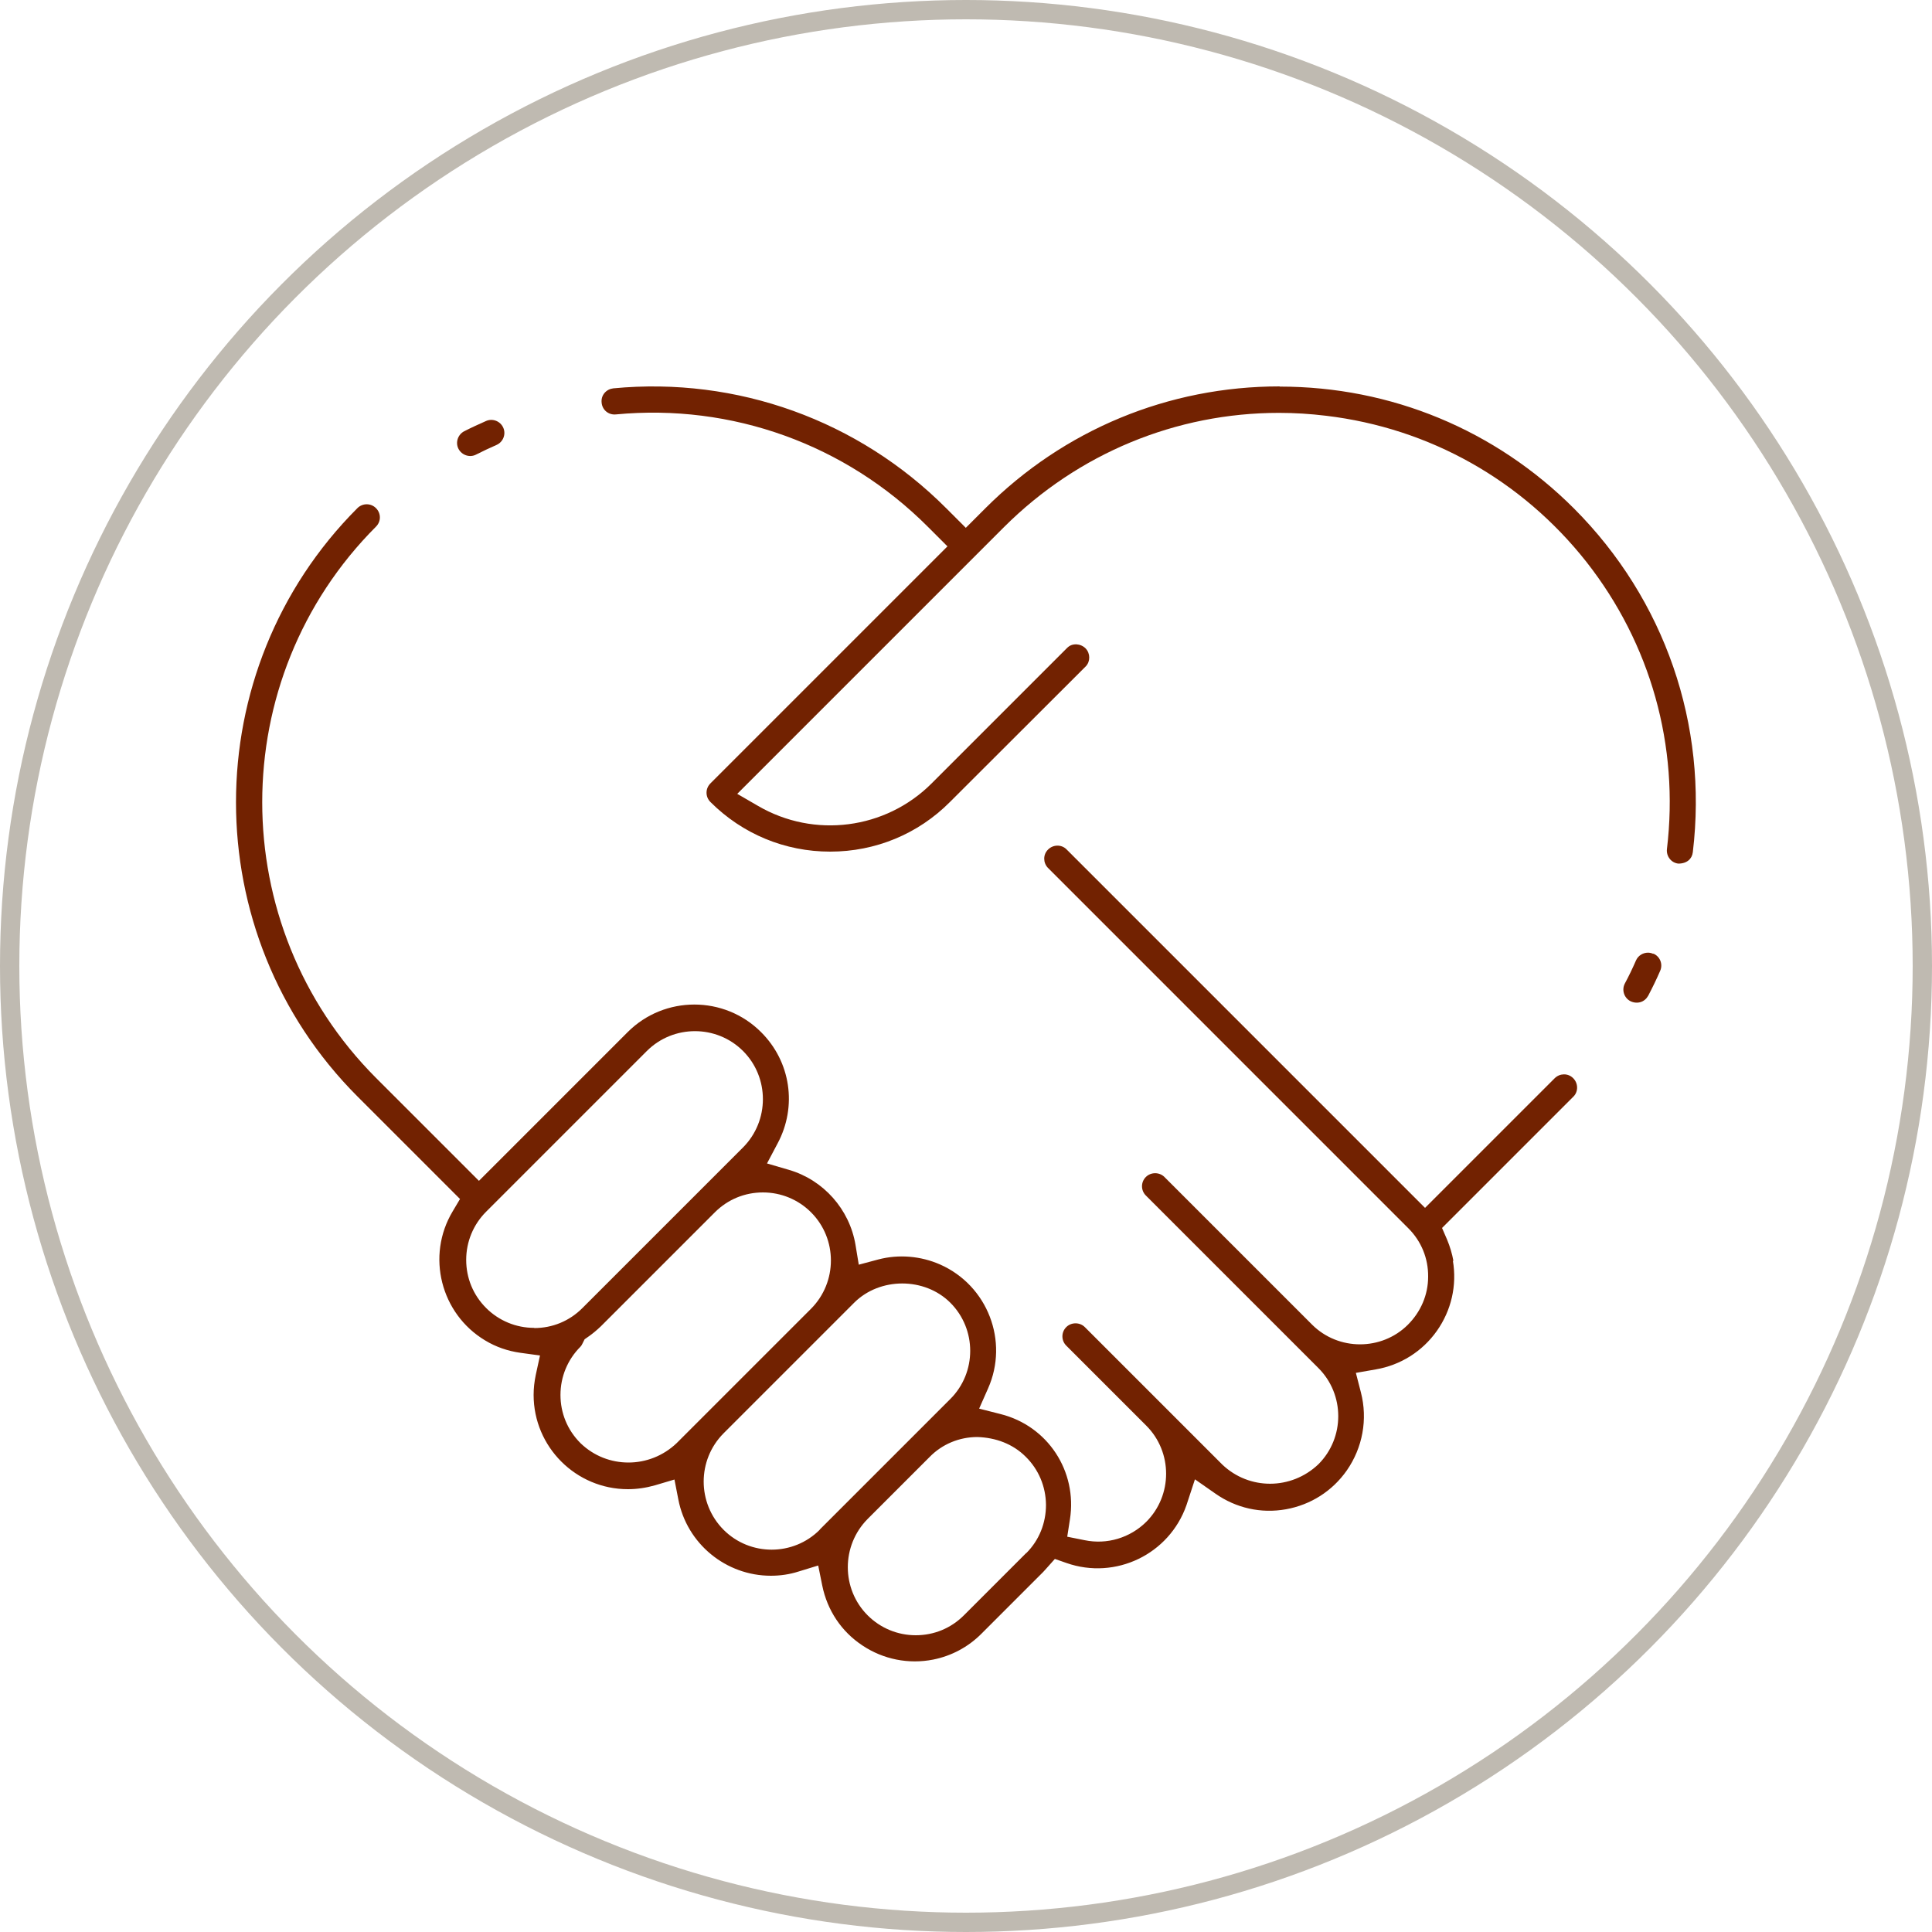 <?xml version="1.0" encoding="UTF-8"?><svg id="icon" xmlns="http://www.w3.org/2000/svg" viewBox="0 0 100 100"><defs><style>.cls-1{fill:none;stroke:#bfbab1;stroke-miterlimit:10;}.cls-2{fill:#722201;}</style></defs><circle class="cls-1" cx="50" cy="50" r="49.5"/><path class="cls-2" d="M24.64,23.53c.35-.18.7-.34,1.06-.5.34-.15.5-.55.35-.89-.15-.34-.55-.5-.89-.35-.38.17-.76.34-1.13.53-.33.17-.47.58-.3.91.17.33.58.47.91.3Z"/><path class="cls-2" d="M75.23,65.27c-.07-.38-.18-.75-.33-1.11l-.26-.6,6.81-6.81c.25-.26.24-.69-.03-.95-.26-.26-.68-.25-.94,0l-.02.02-6.7,6.7-18.57-18.57c-.26-.25-.69-.24-.95.03-.26.26-.25.68,0,.94l18.66,18.66c.67.67,1.03,1.56,1.02,2.5,0,.94-.38,1.82-1.05,2.49-1.36,1.35-3.59,1.35-4.95,0l-7.65-7.65c-.26-.26-.7-.26-.96,0-.13.13-.2.3-.2.48s.07.35.2.48l8.93,8.93c1.37,1.37,1.37,3.61,0,4.98-1.41,1.34-3.58,1.34-4.97.02l-7.12-7.12c-.26-.26-.7-.26-.96,0-.13.13-.2.3-.2.48s.07.35.2.48l4.14,4.14c1.37,1.37,1.37,3.61,0,4.98-.84.83-2.03,1.19-3.19.95l-.9-.18.14-.9c.39-2.49-1.15-4.84-3.6-5.45l-1.1-.28.46-1.04c1.09-2.45-.02-5.33-2.48-6.42-1-.44-2.14-.54-3.2-.26l-1.01.27-.17-1.03c-.31-1.84-1.66-3.36-3.45-3.88l-1.13-.33.55-1.04c1.02-1.91.68-4.23-.86-5.76-1.9-1.9-5-1.9-6.9,0l-7.7,7.7-5.33-5.33c-7.85-7.87-7.85-20.67,0-28.53.27-.27.27-.69,0-.96s-.7-.26-.96,0c-8.38,8.39-8.38,22.06,0,30.45l5.31,5.31-.38.64c-1.38,2.3-.62,5.3,1.68,6.68.56.34,1.18.55,1.82.64l1.02.14-.22,1.01c-.07.34-.11.68-.11,1.03,0,2.69,2.19,4.88,4.88,4.88.47,0,.94-.07,1.4-.2l1.01-.3.2,1.03c.44,2.29,2.46,3.95,4.79,3.95,0,0,0,0,0,0,.49,0,.97-.07,1.44-.22l1.01-.31.21,1.04c.26,1.28.99,2.38,2.08,3.1,1.08.72,2.39.98,3.66.73.95-.19,1.81-.65,2.49-1.33l3.2-3.2s.07-.08.11-.12l.5-.56.6.21c2.54.89,5.32-.45,6.21-2.99l.44-1.34,1.06.74c1.07.75,2.36,1.04,3.65.81,1.28-.23,2.4-.94,3.15-2.01.82-1.18,1.09-2.65.73-4.04l-.26-1.01,1.03-.18c1.28-.22,2.41-.93,3.16-1.99.75-1.06,1.05-2.36.83-3.64ZM27.65,68.73c-.94,0-1.83-.37-2.49-1.03-.67-.67-1.03-1.55-1.03-2.49s.37-1.83,1.03-2.49l8.32-8.32c1.37-1.37,3.61-1.37,4.98,0,1.37,1.37,1.37,3.61,0,4.99l-8.32,8.32c-.67.67-1.55,1.03-2.49,1.03ZM35.03,74.69c-.7.67-1.6,1.01-2.5,1.01s-1.78-.33-2.47-.99l-.02-.02c-.67-.67-1.03-1.55-1.03-2.49,0-.94.37-1.83,1.03-2.49.04-.04.08-.1.11-.17l.11-.22.2-.14c.23-.16.44-.34.64-.53l5.9-5.9c.67-.67,1.55-1.03,2.49-1.03h0c.94,0,1.83.37,2.49,1.03,1.37,1.37,1.37,3.61,0,4.99l-6.95,6.95ZM42.43,79.18c-.69.69-1.59,1.03-2.49,1.03s-1.8-.34-2.49-1.03h0c-1.37-1.38-1.37-3.61,0-4.99l6.76-6.76c1.33-1.33,3.65-1.33,4.98,0,1.37,1.37,1.37,3.61,0,4.98l-6.76,6.76ZM53.12,80.38l-3.23,3.23c-.67.67-1.55,1.03-2.49,1.03s-1.83-.37-2.49-1.03c-1.37-1.37-1.37-3.61,0-4.99l3.2-3.2c.65-.67,1.54-1.04,2.48-1.04.94.03,1.83.35,2.5,1.02.67.66,1.04,1.54,1.05,2.49,0,.94-.35,1.83-1.02,2.5Z"/><path class="cls-2" d="M66.23,20c-5.75,0-11.16,2.24-15.23,6.31l-1.01,1.01-1.01-1.01c-4.55-4.56-10.83-6.82-17.23-6.21-.18.02-.34.1-.46.24-.12.14-.17.32-.15.5.03.37.35.65.74.61,6-.57,11.89,1.55,16.15,5.82l1.01,1.01-12.27,12.27c-.13.13-.2.3-.2.48s.07.35.2.48c1.66,1.66,3.86,2.57,6.2,2.57s4.55-.91,6.2-2.57l7.03-7.02c.24-.25.24-.67-.01-.93-.13-.13-.3-.2-.48-.21-.21,0-.35.06-.48.19l-7.01,7.01c-2.38,2.38-6.08,2.86-8.99,1.16l-1.07-.62,13.81-13.81c3.83-3.82,8.91-5.91,14.23-5.91.81,0,1.62.05,2.44.15,5.35.64,10.13,3.33,13.47,7.56,3.33,4.24,4.81,9.52,4.17,14.87-.04.37.22.71.59.75.45,0,.71-.25.75-.59h0c.79-6.6-1.45-13.08-6.15-17.79-4.07-4.07-9.47-6.31-15.23-6.31Z"/><path class="cls-2" d="M85.57,49.37c-.09-.04-.18-.06-.27-.06-.26,0-.51.15-.62.4-.18.41-.37.81-.58,1.2-.17.33-.04.74.29.91.16.08.35.1.52.05.17-.05.31-.17.4-.33.22-.42.43-.85.62-1.29.15-.34,0-.74-.35-.89Z"/></svg>